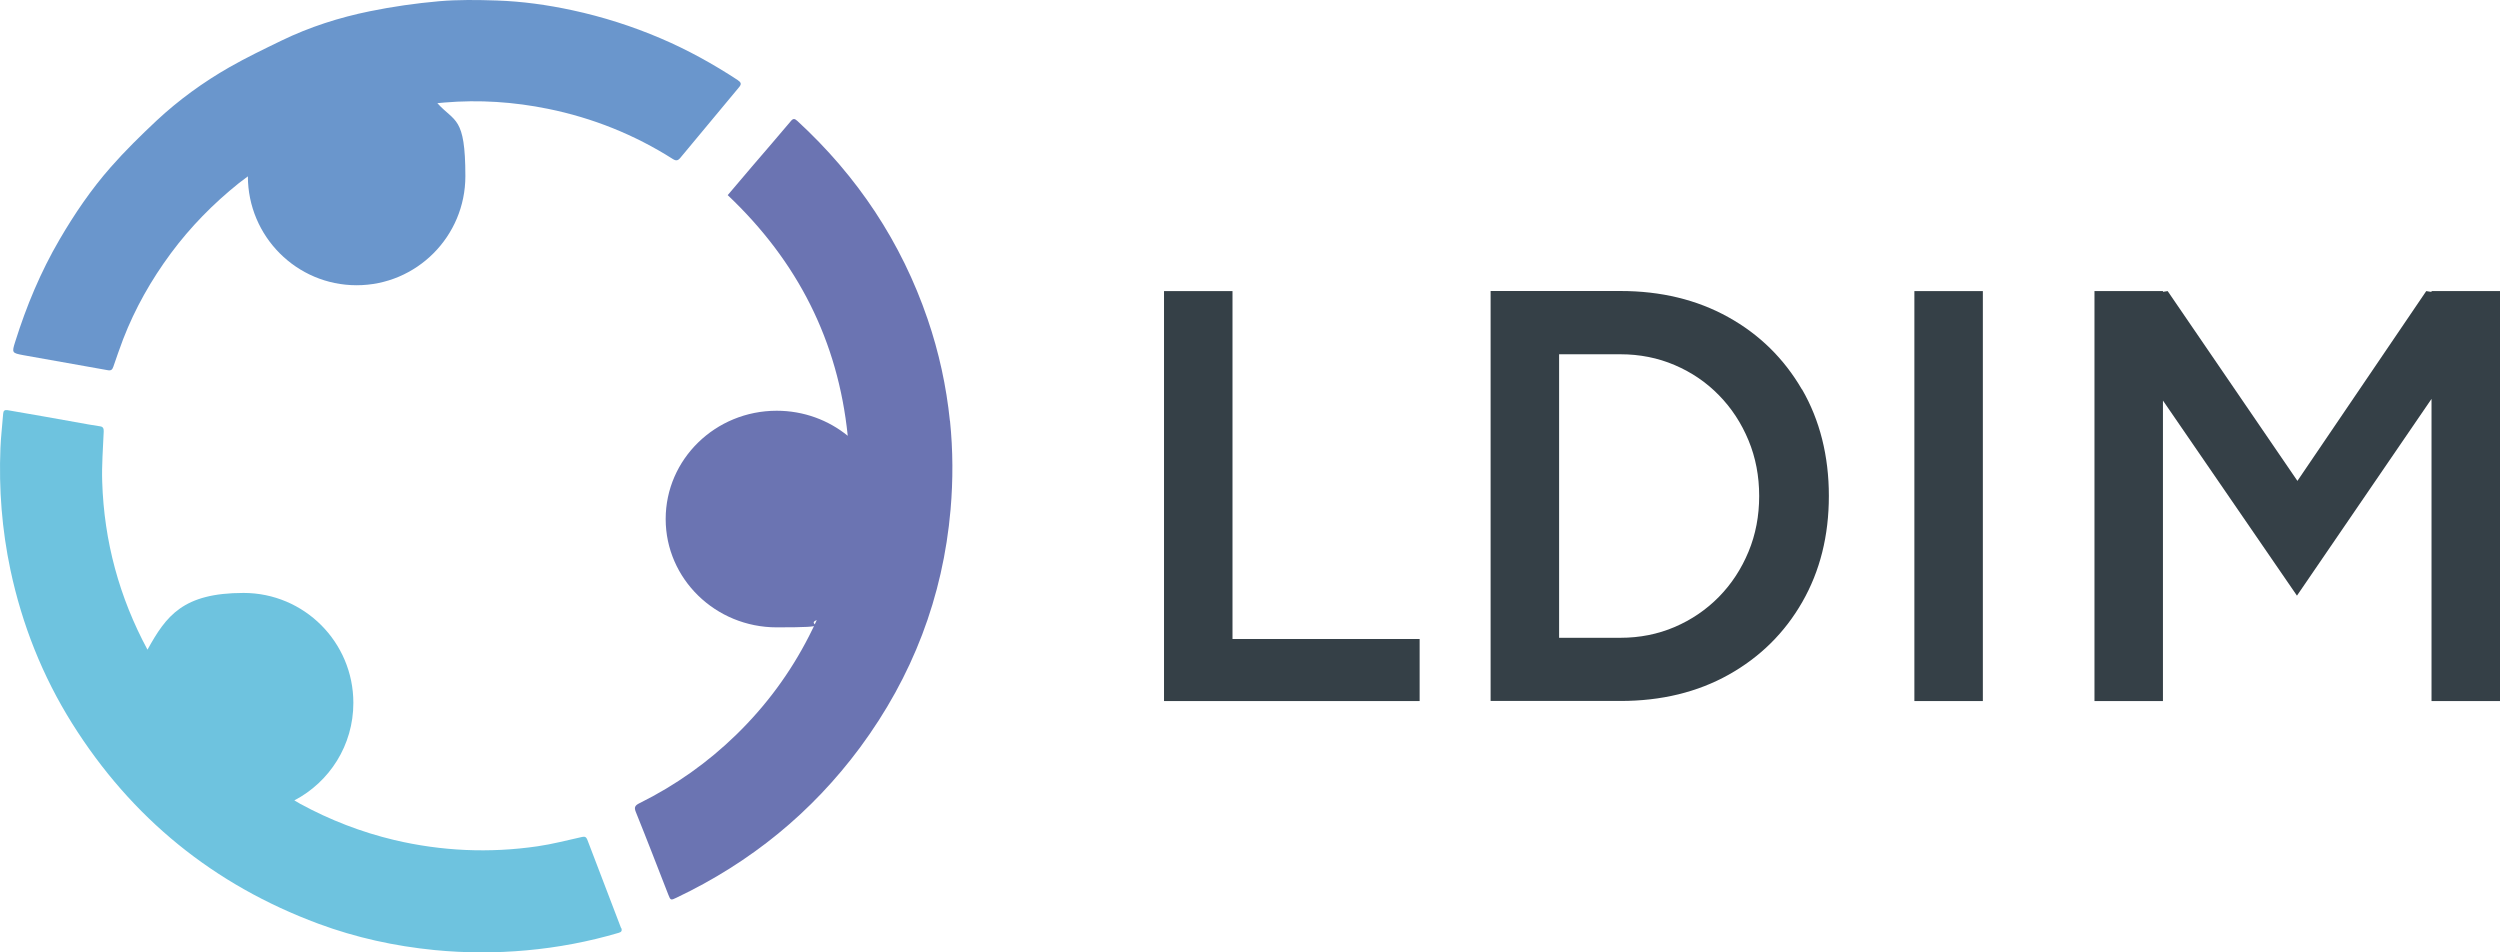 <?xml version="1.0" encoding="UTF-8"?>
<svg width="189px" height="72px" viewBox="0 0 189 72" version="1.1" xmlns="http://www.w3.org/2000/svg" xmlns:xlink="http://www.w3.org/1999/xlink">
    <title>Cut Assets/Homepage/Assets/Nav/client-hp2024-nav-logo-svg</title>
    <g id="Creative-Comps-2024-(Start-Here)" stroke="none" stroke-width="1" fill="none" fill-rule="evenodd">
        <g id="Cut-Assets/Homepage/JPG/LDIM---Creative-Comps---Homepage---2024" transform="translate(-407, -80)" fill-rule="nonzero">
            <g id="LDIM-Color" transform="translate(407, 80)">
                <g id="Group" transform="translate(88, 22)" fill="#354047">
                    <polygon id="Path" points="5.177 26.308 5.177 0.007 0 0.007 0 31 3.617 31 5.177 31 19.324 31 19.324 26.308"></polygon>
                    <path d="M48.226,7.441 C46.869,5.109 45.015,3.283 42.65,1.971 C40.285,0.659 37.571,0 34.506,0 L24.69,0 L24.69,30.993 L34.506,30.993 C37.599,30.993 40.334,30.327 42.699,29.001 C45.064,27.675 46.918,25.843 48.254,23.51 C49.59,21.178 50.262,18.506 50.262,15.493 C50.262,12.481 49.583,9.766 48.233,7.434 L48.226,7.441 Z M44.189,19.706 C43.651,21.004 42.909,22.143 41.957,23.115 C41.006,24.086 39.886,24.85 38.613,25.398 C37.333,25.947 35.961,26.217 34.506,26.217 L29.868,26.217 L29.868,4.783 L34.506,4.783 C35.961,4.783 37.333,5.053 38.613,5.602 C39.893,6.15 41.006,6.907 41.957,7.885 C42.909,8.857 43.651,9.996 44.189,11.294 C44.728,12.592 44.994,13.994 44.994,15.5 C44.994,17.006 44.728,18.408 44.189,19.706 L44.189,19.706 Z" id="Shape"></path>
                    <polygon id="Path" points="56.727 31 56.727 0.007 61.904 0.007 61.904 31"></polygon>
                    <polygon id="Path" points="95.823 0.007 95.823 0.069 95.424 0.007 85.685 14.355 75.876 0.007 75.519 0.062 75.519 0.007 70.342 0.007 70.342 31 75.519 31 75.519 8.281 85.65 23.031 95.823 8.156 95.823 31 101 31 101 0.007"></polygon>
                </g>
                <path d="M55.784,6.061 C53.932,4.848 52.002,3.776 49.961,2.906 C47.801,1.981 45.57,1.272 43.27,0.775 C41.383,0.368 39.474,0.101 37.545,0.038 C36.091,-0.011 34.63,-0.032 33.182,0.094 C31.428,0.249 29.673,0.501 27.953,0.852 C25.653,1.321 23.409,2.037 21.284,3.067 C19.956,3.712 18.627,4.35 17.348,5.08 C15.363,6.216 13.517,7.555 11.846,9.111 C10.644,10.24 9.462,11.397 8.372,12.638 C6.89,14.321 5.631,16.172 4.499,18.114 C3.072,20.554 1.996,23.141 1.15,25.834 C0.884,26.675 0.905,26.689 1.765,26.851 C3.89,27.236 6.016,27.601 8.141,27.986 C8.393,28.036 8.49,27.951 8.567,27.727 C8.805,27.026 9.05,26.332 9.308,25.645 C10.21,23.31 11.434,21.157 12.916,19.152 C14.391,17.161 16.125,15.394 18.061,13.844 C18.285,13.669 18.508,13.501 18.739,13.332 C18.746,17.876 22.423,21.564 26.961,21.564 C31.498,21.564 35.182,17.869 35.182,13.318 C35.182,8.768 34.378,9.259 33.064,7.8 C33.252,7.786 33.42,7.765 33.595,7.751 C36.231,7.527 38.845,7.702 41.432,8.228 C44.808,8.915 47.961,10.177 50.877,12.028 C51.114,12.175 51.254,12.147 51.429,11.937 C52.904,10.156 54.379,8.382 55.861,6.608 C56.064,6.37 56.05,6.244 55.784,6.068 L55.784,6.061 Z" id="Path" fill="#6A96CC"></path>
                <path d="M46.951,70.157 C46.097,67.938 45.25,65.711 44.403,63.485 C44.325,63.287 44.226,63.223 44.008,63.273 C42.885,63.52 41.77,63.817 40.634,63.98 C36.998,64.51 33.384,64.347 29.813,63.506 C27.321,62.912 24.949,61.994 22.698,60.771 C22.55,60.686 22.401,60.601 22.253,60.509 C24.907,59.124 26.714,56.346 26.714,53.138 C26.714,48.543 22.994,44.826 18.413,44.826 C13.832,44.826 12.562,46.557 11.15,49.116 C9.018,45.158 7.868,40.924 7.727,36.429 C7.684,35.164 7.79,33.899 7.84,32.634 C7.847,32.415 7.811,32.266 7.578,32.231 C7.303,32.188 7.021,32.146 6.745,32.097 C5.581,31.892 4.423,31.68 3.259,31.475 C2.362,31.319 1.466,31.164 0.569,31.008 C0.35,30.973 0.252,31.051 0.238,31.284 C0.174,32.146 0.068,33.008 0.033,33.871 C-0.094,36.973 0.146,40.041 0.788,43.08 C1.67,47.222 3.209,51.109 5.454,54.692 C9.943,61.845 16.155,66.892 24.067,69.832 C26.905,70.885 29.841,71.528 32.855,71.825 C35.17,72.051 37.485,72.058 39.801,71.846 C42.165,71.634 44.488,71.196 46.767,70.524 C46.979,70.461 47.05,70.376 46.965,70.15 L46.951,70.157 Z" id="Path" fill="#6EC3DF"></path>
                <path d="M71.813,31.818 C71.542,29.193 70.985,26.63 70.128,24.124 C68.144,18.317 64.838,13.339 60.277,9.14 C60.077,8.959 59.963,8.938 59.777,9.168 C58.82,10.31 57.842,11.431 56.872,12.566 C56.258,13.283 55.644,14.007 55.015,14.752 C60.312,19.765 63.354,25.781 64.089,32.946 C62.633,31.762 60.762,31.052 58.72,31.052 C54.08,31.052 50.325,34.721 50.325,39.24 C50.325,43.759 54.087,47.428 58.72,47.428 C63.354,47.428 60.805,47.233 61.747,46.878 C61.562,47.282 61.376,47.679 61.169,48.076 C59.756,50.854 57.921,53.339 55.672,55.533 C53.516,57.635 51.075,59.369 48.348,60.72 C48.012,60.887 47.92,61.026 48.069,61.388 C48.905,63.456 49.704,65.538 50.518,67.62 C50.697,68.073 50.704,68.079 51.161,67.857 C56.75,65.197 61.376,61.423 65.017,56.514 C68.993,51.139 71.285,45.137 71.863,38.523 C72.056,36.288 72.049,34.053 71.82,31.818 L71.813,31.818 Z" id="Path" fill="#6B74B2"></path>
            </g>
        </g>
    </g>
</svg>